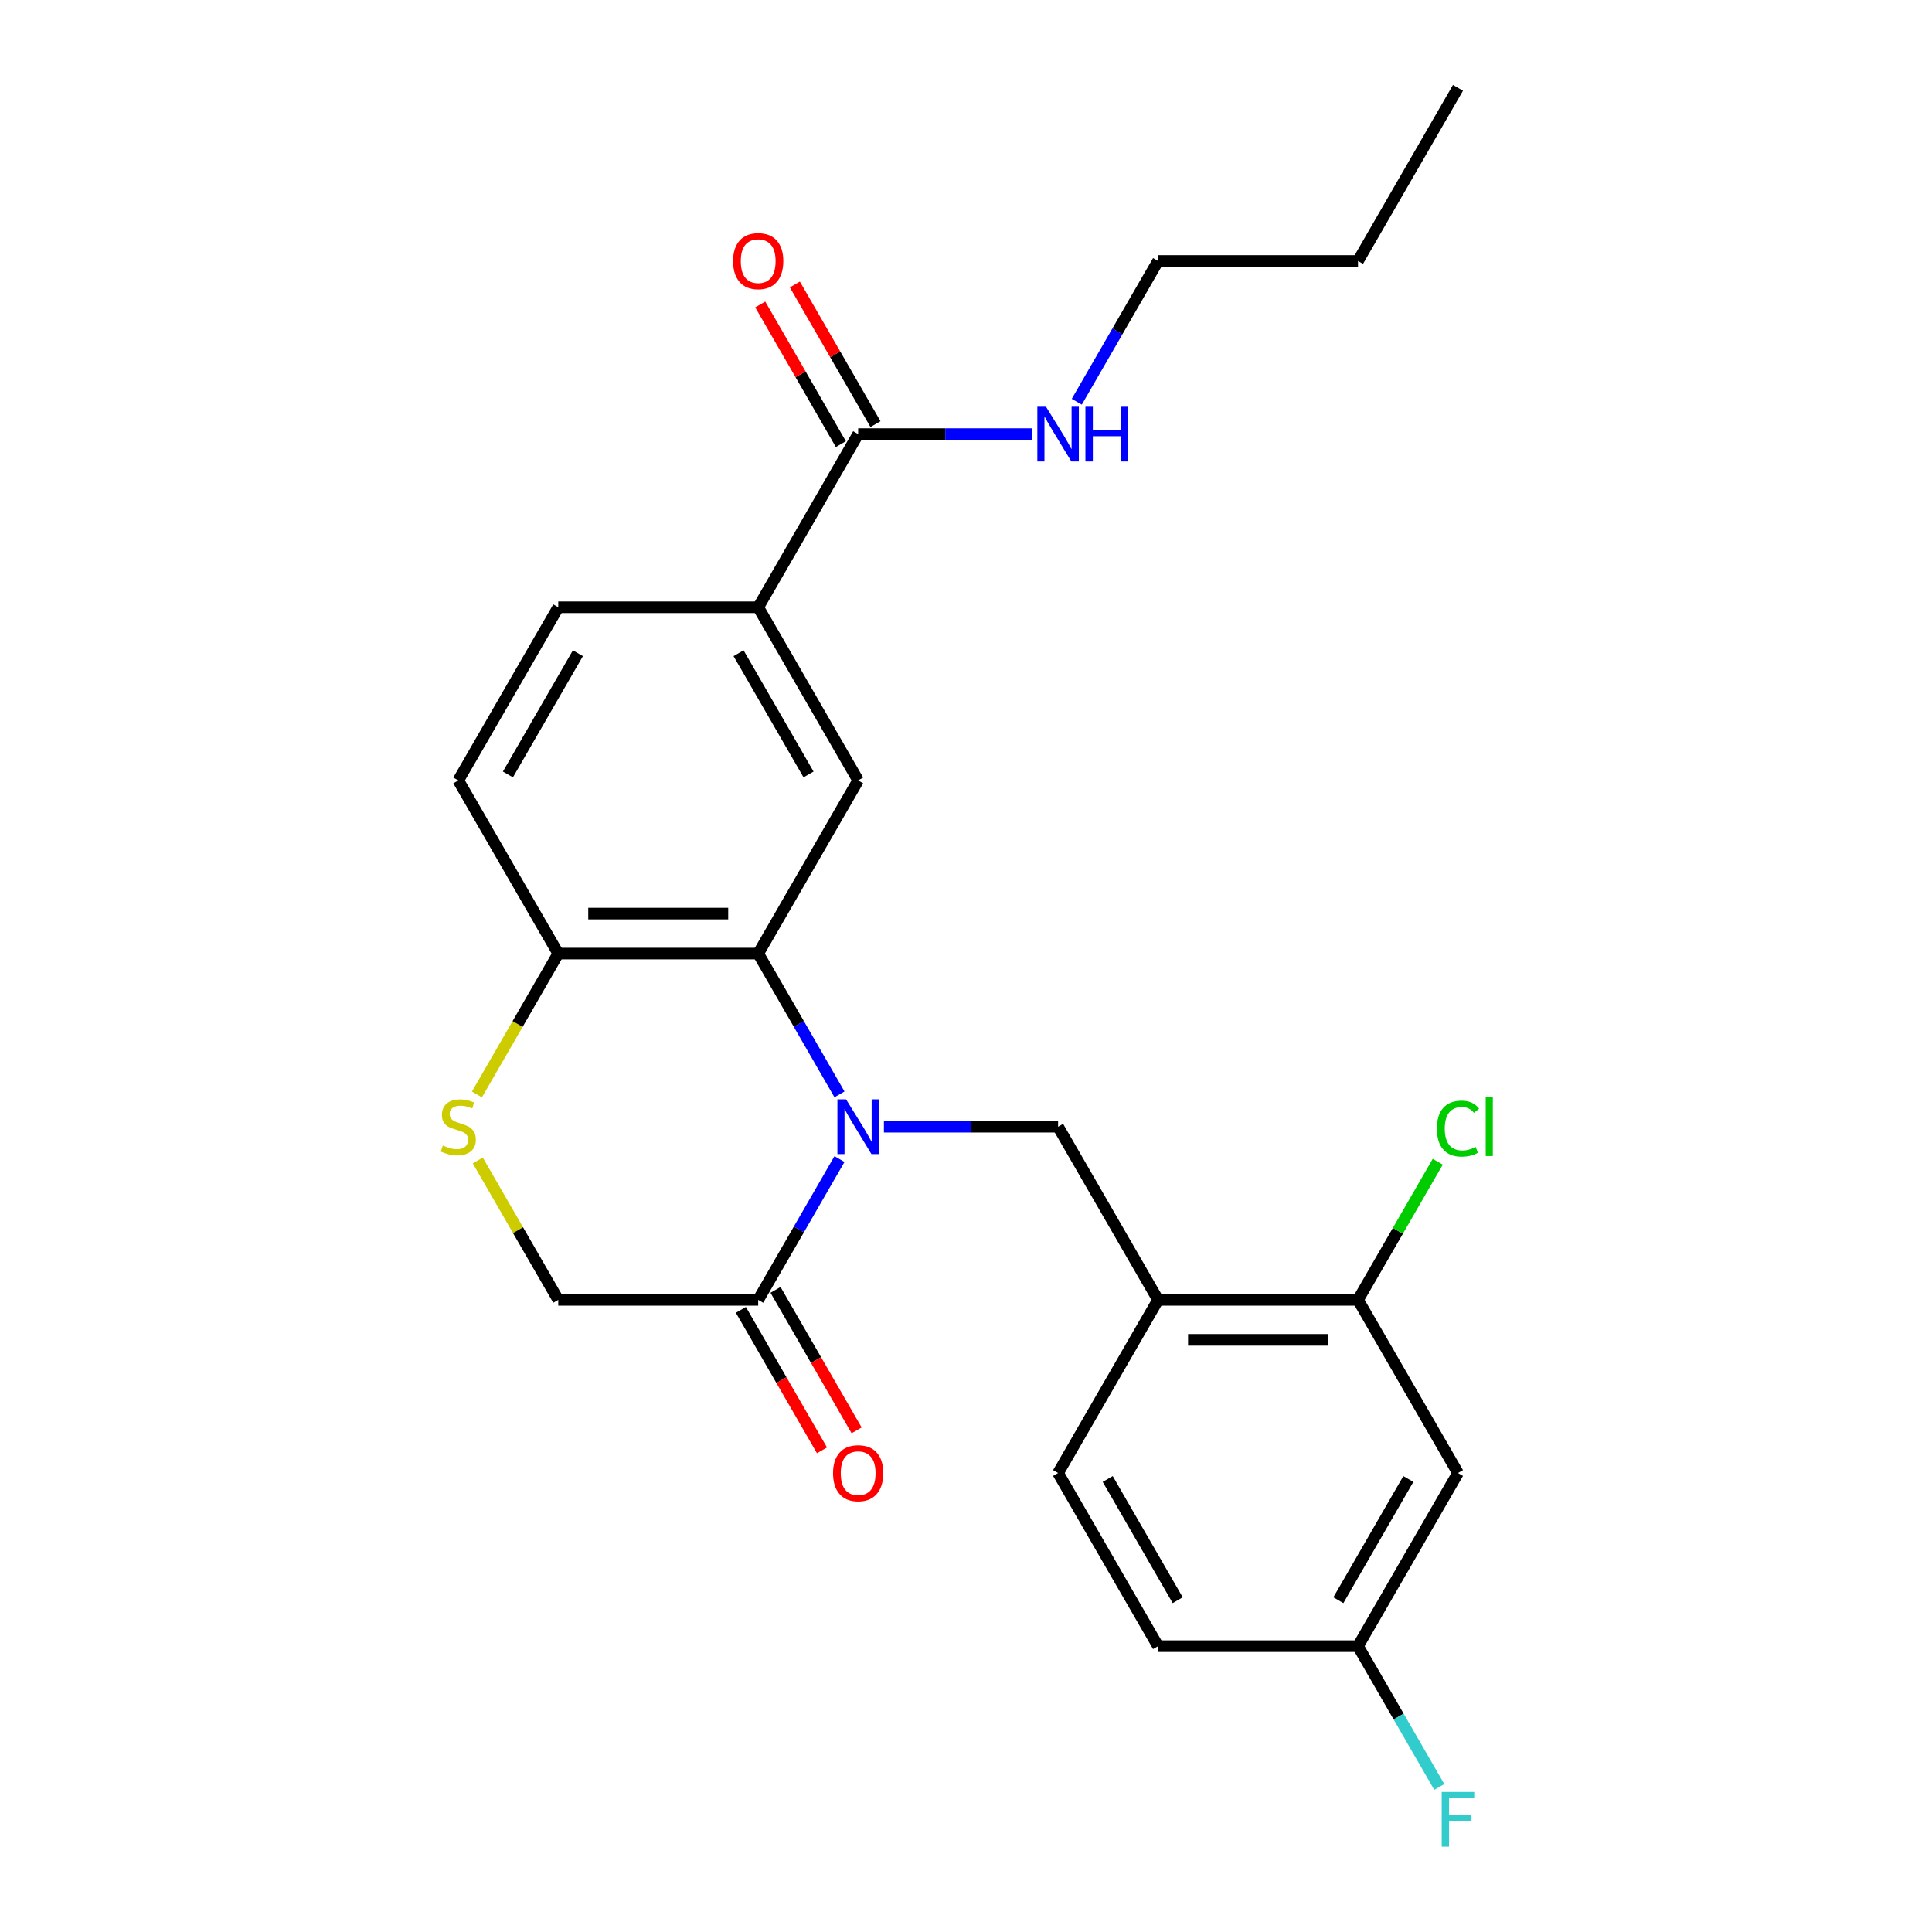 <?xml version='1.0' encoding='iso-8859-1'?>
<svg version='1.1' baseProfile='full'
              xmlns='http://www.w3.org/2000/svg'
                      xmlns:rdkit='http://www.rdkit.org/xml'
                      xmlns:xlink='http://www.w3.org/1999/xlink'
                  xml:space='preserve'
width='1000px' height='1000px' viewBox='0 0 1000 1000'>
<!-- END OF HEADER -->
<rect style='opacity:1.0;fill:#FFFFFF;stroke:none' width='1000' height='1000' x='0' y='0'> </rect>
<path class='bond-0' d='M 434.516,566.44 L 413.479,530.002' style='fill:none;fill-rule:evenodd;stroke:#0000FF;stroke-width:6px;stroke-linecap:butt;stroke-linejoin:miter;stroke-opacity:1' />
<path class='bond-0' d='M 413.479,530.002 L 392.441,493.565' style='fill:none;fill-rule:evenodd;stroke:#000000;stroke-width:6px;stroke-linecap:butt;stroke-linejoin:miter;stroke-opacity:1' />
<path class='bond-1' d='M 434.516,599.934 L 413.479,636.372' style='fill:none;fill-rule:evenodd;stroke:#0000FF;stroke-width:6px;stroke-linecap:butt;stroke-linejoin:miter;stroke-opacity:1' />
<path class='bond-1' d='M 413.479,636.372 L 392.441,672.809' style='fill:none;fill-rule:evenodd;stroke:#000000;stroke-width:6px;stroke-linecap:butt;stroke-linejoin:miter;stroke-opacity:1' />
<path class='bond-2' d='M 457.512,583.187 L 502.592,583.187' style='fill:none;fill-rule:evenodd;stroke:#0000FF;stroke-width:6px;stroke-linecap:butt;stroke-linejoin:miter;stroke-opacity:1' />
<path class='bond-2' d='M 502.592,583.187 L 547.671,583.187' style='fill:none;fill-rule:evenodd;stroke:#000000;stroke-width:6px;stroke-linecap:butt;stroke-linejoin:miter;stroke-opacity:1' />
<path class='bond-4' d='M 392.441,493.565 L 444.185,403.943' style='fill:none;fill-rule:evenodd;stroke:#000000;stroke-width:6px;stroke-linecap:butt;stroke-linejoin:miter;stroke-opacity:1' />
<path class='bond-8' d='M 392.441,493.565 L 288.955,493.565' style='fill:none;fill-rule:evenodd;stroke:#000000;stroke-width:6px;stroke-linecap:butt;stroke-linejoin:miter;stroke-opacity:1' />
<path class='bond-8' d='M 376.918,472.868 L 304.478,472.868' style='fill:none;fill-rule:evenodd;stroke:#000000;stroke-width:6px;stroke-linecap:butt;stroke-linejoin:miter;stroke-opacity:1' />
<path class='bond-11' d='M 392.441,672.809 L 288.955,672.809' style='fill:none;fill-rule:evenodd;stroke:#000000;stroke-width:6px;stroke-linecap:butt;stroke-linejoin:miter;stroke-opacity:1' />
<path class='bond-12' d='M 383.479,677.983 L 404.47,714.341' style='fill:none;fill-rule:evenodd;stroke:#000000;stroke-width:6px;stroke-linecap:butt;stroke-linejoin:miter;stroke-opacity:1' />
<path class='bond-12' d='M 404.47,714.341 L 425.461,750.698' style='fill:none;fill-rule:evenodd;stroke:#FF0000;stroke-width:6px;stroke-linecap:butt;stroke-linejoin:miter;stroke-opacity:1' />
<path class='bond-12' d='M 401.404,667.635 L 422.395,703.992' style='fill:none;fill-rule:evenodd;stroke:#000000;stroke-width:6px;stroke-linecap:butt;stroke-linejoin:miter;stroke-opacity:1' />
<path class='bond-12' d='M 422.395,703.992 L 443.386,740.35' style='fill:none;fill-rule:evenodd;stroke:#FF0000;stroke-width:6px;stroke-linecap:butt;stroke-linejoin:miter;stroke-opacity:1' />
<path class='bond-3' d='M 547.671,583.187 L 599.415,672.809' style='fill:none;fill-rule:evenodd;stroke:#000000;stroke-width:6px;stroke-linecap:butt;stroke-linejoin:miter;stroke-opacity:1' />
<path class='bond-9' d='M 599.415,672.809 L 702.901,672.809' style='fill:none;fill-rule:evenodd;stroke:#000000;stroke-width:6px;stroke-linecap:butt;stroke-linejoin:miter;stroke-opacity:1' />
<path class='bond-9' d='M 614.938,693.506 L 687.378,693.506' style='fill:none;fill-rule:evenodd;stroke:#000000;stroke-width:6px;stroke-linecap:butt;stroke-linejoin:miter;stroke-opacity:1' />
<path class='bond-14' d='M 599.415,672.809 L 547.671,762.431' style='fill:none;fill-rule:evenodd;stroke:#000000;stroke-width:6px;stroke-linecap:butt;stroke-linejoin:miter;stroke-opacity:1' />
<path class='bond-7' d='M 444.185,403.943 L 392.441,314.321' style='fill:none;fill-rule:evenodd;stroke:#000000;stroke-width:6px;stroke-linecap:butt;stroke-linejoin:miter;stroke-opacity:1' />
<path class='bond-7' d='M 418.499,400.848 L 382.279,338.113' style='fill:none;fill-rule:evenodd;stroke:#000000;stroke-width:6px;stroke-linecap:butt;stroke-linejoin:miter;stroke-opacity:1' />
<path class='bond-5' d='M 247.296,600.654 L 268.125,636.732' style='fill:none;fill-rule:evenodd;stroke:#CCCC00;stroke-width:6px;stroke-linecap:butt;stroke-linejoin:miter;stroke-opacity:1' />
<path class='bond-5' d='M 268.125,636.732 L 288.955,672.809' style='fill:none;fill-rule:evenodd;stroke:#000000;stroke-width:6px;stroke-linecap:butt;stroke-linejoin:miter;stroke-opacity:1' />
<path class='bond-25' d='M 246.857,566.48 L 267.906,530.022' style='fill:none;fill-rule:evenodd;stroke:#CCCC00;stroke-width:6px;stroke-linecap:butt;stroke-linejoin:miter;stroke-opacity:1' />
<path class='bond-25' d='M 267.906,530.022 L 288.955,493.565' style='fill:none;fill-rule:evenodd;stroke:#000000;stroke-width:6px;stroke-linecap:butt;stroke-linejoin:miter;stroke-opacity:1' />
<path class='bond-6' d='M 444.185,224.699 L 392.441,314.321' style='fill:none;fill-rule:evenodd;stroke:#000000;stroke-width:6px;stroke-linecap:butt;stroke-linejoin:miter;stroke-opacity:1' />
<path class='bond-13' d='M 453.147,219.524 L 432.283,183.387' style='fill:none;fill-rule:evenodd;stroke:#000000;stroke-width:6px;stroke-linecap:butt;stroke-linejoin:miter;stroke-opacity:1' />
<path class='bond-13' d='M 432.283,183.387 L 411.419,147.249' style='fill:none;fill-rule:evenodd;stroke:#FF0000;stroke-width:6px;stroke-linecap:butt;stroke-linejoin:miter;stroke-opacity:1' />
<path class='bond-13' d='M 435.223,229.873 L 414.359,193.736' style='fill:none;fill-rule:evenodd;stroke:#000000;stroke-width:6px;stroke-linecap:butt;stroke-linejoin:miter;stroke-opacity:1' />
<path class='bond-13' d='M 414.359,193.736 L 393.495,157.598' style='fill:none;fill-rule:evenodd;stroke:#FF0000;stroke-width:6px;stroke-linecap:butt;stroke-linejoin:miter;stroke-opacity:1' />
<path class='bond-17' d='M 444.185,224.699 L 489.264,224.699' style='fill:none;fill-rule:evenodd;stroke:#000000;stroke-width:6px;stroke-linecap:butt;stroke-linejoin:miter;stroke-opacity:1' />
<path class='bond-17' d='M 489.264,224.699 L 534.344,224.699' style='fill:none;fill-rule:evenodd;stroke:#0000FF;stroke-width:6px;stroke-linecap:butt;stroke-linejoin:miter;stroke-opacity:1' />
<path class='bond-26' d='M 392.441,314.321 L 288.955,314.321' style='fill:none;fill-rule:evenodd;stroke:#000000;stroke-width:6px;stroke-linecap:butt;stroke-linejoin:miter;stroke-opacity:1' />
<path class='bond-16' d='M 288.955,493.565 L 237.211,403.943' style='fill:none;fill-rule:evenodd;stroke:#000000;stroke-width:6px;stroke-linecap:butt;stroke-linejoin:miter;stroke-opacity:1' />
<path class='bond-10' d='M 702.901,672.809 L 754.645,762.431' style='fill:none;fill-rule:evenodd;stroke:#000000;stroke-width:6px;stroke-linecap:butt;stroke-linejoin:miter;stroke-opacity:1' />
<path class='bond-19' d='M 702.901,672.809 L 723.54,637.062' style='fill:none;fill-rule:evenodd;stroke:#000000;stroke-width:6px;stroke-linecap:butt;stroke-linejoin:miter;stroke-opacity:1' />
<path class='bond-19' d='M 723.54,637.062 L 744.179,601.314' style='fill:none;fill-rule:evenodd;stroke:#00CC00;stroke-width:6px;stroke-linecap:butt;stroke-linejoin:miter;stroke-opacity:1' />
<path class='bond-27' d='M 754.645,762.431 L 702.901,852.053' style='fill:none;fill-rule:evenodd;stroke:#000000;stroke-width:6px;stroke-linecap:butt;stroke-linejoin:miter;stroke-opacity:1' />
<path class='bond-27' d='M 728.959,765.526 L 692.738,828.261' style='fill:none;fill-rule:evenodd;stroke:#000000;stroke-width:6px;stroke-linecap:butt;stroke-linejoin:miter;stroke-opacity:1' />
<path class='bond-20' d='M 547.671,762.431 L 599.415,852.053' style='fill:none;fill-rule:evenodd;stroke:#000000;stroke-width:6px;stroke-linecap:butt;stroke-linejoin:miter;stroke-opacity:1' />
<path class='bond-20' d='M 573.357,765.526 L 609.578,828.261' style='fill:none;fill-rule:evenodd;stroke:#000000;stroke-width:6px;stroke-linecap:butt;stroke-linejoin:miter;stroke-opacity:1' />
<path class='bond-15' d='M 288.955,314.321 L 237.211,403.943' style='fill:none;fill-rule:evenodd;stroke:#000000;stroke-width:6px;stroke-linecap:butt;stroke-linejoin:miter;stroke-opacity:1' />
<path class='bond-15' d='M 299.118,338.113 L 262.897,400.848' style='fill:none;fill-rule:evenodd;stroke:#000000;stroke-width:6px;stroke-linecap:butt;stroke-linejoin:miter;stroke-opacity:1' />
<path class='bond-22' d='M 557.34,207.952 L 578.378,171.514' style='fill:none;fill-rule:evenodd;stroke:#0000FF;stroke-width:6px;stroke-linecap:butt;stroke-linejoin:miter;stroke-opacity:1' />
<path class='bond-22' d='M 578.378,171.514 L 599.415,135.077' style='fill:none;fill-rule:evenodd;stroke:#000000;stroke-width:6px;stroke-linecap:butt;stroke-linejoin:miter;stroke-opacity:1' />
<path class='bond-18' d='M 702.901,852.053 L 599.415,852.053' style='fill:none;fill-rule:evenodd;stroke:#000000;stroke-width:6px;stroke-linecap:butt;stroke-linejoin:miter;stroke-opacity:1' />
<path class='bond-21' d='M 702.901,852.053 L 723.939,888.491' style='fill:none;fill-rule:evenodd;stroke:#000000;stroke-width:6px;stroke-linecap:butt;stroke-linejoin:miter;stroke-opacity:1' />
<path class='bond-21' d='M 723.939,888.491 L 744.976,924.928' style='fill:none;fill-rule:evenodd;stroke:#33CCCC;stroke-width:6px;stroke-linecap:butt;stroke-linejoin:miter;stroke-opacity:1' />
<path class='bond-23' d='M 599.415,135.077 L 702.901,135.077' style='fill:none;fill-rule:evenodd;stroke:#000000;stroke-width:6px;stroke-linecap:butt;stroke-linejoin:miter;stroke-opacity:1' />
<path class='bond-24' d='M 702.901,135.077 L 754.645,45.455' style='fill:none;fill-rule:evenodd;stroke:#000000;stroke-width:6px;stroke-linecap:butt;stroke-linejoin:miter;stroke-opacity:1' />
<path  class='atom-0' d='M 437.925 569.027
L 447.205 584.027
Q 448.125 585.507, 449.605 588.187
Q 451.085 590.867, 451.165 591.027
L 451.165 569.027
L 454.925 569.027
L 454.925 597.347
L 451.045 597.347
L 441.085 580.947
Q 439.925 579.027, 438.685 576.827
Q 437.485 574.627, 437.125 573.947
L 437.125 597.347
L 433.445 597.347
L 433.445 569.027
L 437.925 569.027
' fill='#0000FF'/>
<path  class='atom-6' d='M 229.211 592.907
Q 229.531 593.027, 230.851 593.587
Q 232.171 594.147, 233.611 594.507
Q 235.091 594.827, 236.531 594.827
Q 239.211 594.827, 240.771 593.547
Q 242.331 592.227, 242.331 589.947
Q 242.331 588.387, 241.531 587.427
Q 240.771 586.467, 239.571 585.947
Q 238.371 585.427, 236.371 584.827
Q 233.851 584.067, 232.331 583.347
Q 230.851 582.627, 229.771 581.107
Q 228.731 579.587, 228.731 577.027
Q 228.731 573.467, 231.131 571.267
Q 233.571 569.067, 238.371 569.067
Q 241.651 569.067, 245.371 570.627
L 244.451 573.707
Q 241.051 572.307, 238.491 572.307
Q 235.731 572.307, 234.211 573.467
Q 232.691 574.587, 232.731 576.547
Q 232.731 578.067, 233.491 578.987
Q 234.291 579.907, 235.411 580.427
Q 236.571 580.947, 238.491 581.547
Q 241.051 582.347, 242.571 583.147
Q 244.091 583.947, 245.171 585.587
Q 246.291 587.187, 246.291 589.947
Q 246.291 593.867, 243.651 595.987
Q 241.051 598.067, 236.691 598.067
Q 234.171 598.067, 232.251 597.507
Q 230.371 596.987, 228.131 596.067
L 229.211 592.907
' fill='#CCCC00'/>
<path  class='atom-13' d='M 431.185 762.511
Q 431.185 755.711, 434.545 751.911
Q 437.905 748.111, 444.185 748.111
Q 450.465 748.111, 453.825 751.911
Q 457.185 755.711, 457.185 762.511
Q 457.185 769.391, 453.785 773.311
Q 450.385 777.191, 444.185 777.191
Q 437.945 777.191, 434.545 773.311
Q 431.185 769.431, 431.185 762.511
M 444.185 773.991
Q 448.505 773.991, 450.825 771.111
Q 453.185 768.191, 453.185 762.511
Q 453.185 756.951, 450.825 754.151
Q 448.505 751.311, 444.185 751.311
Q 439.865 751.311, 437.505 754.111
Q 435.185 756.911, 435.185 762.511
Q 435.185 768.231, 437.505 771.111
Q 439.865 773.991, 444.185 773.991
' fill='#FF0000'/>
<path  class='atom-14' d='M 379.441 135.157
Q 379.441 128.357, 382.801 124.557
Q 386.161 120.757, 392.441 120.757
Q 398.721 120.757, 402.081 124.557
Q 405.441 128.357, 405.441 135.157
Q 405.441 142.037, 402.041 145.957
Q 398.641 149.837, 392.441 149.837
Q 386.201 149.837, 382.801 145.957
Q 379.441 142.077, 379.441 135.157
M 392.441 146.637
Q 396.761 146.637, 399.081 143.757
Q 401.441 140.837, 401.441 135.157
Q 401.441 129.597, 399.081 126.797
Q 396.761 123.957, 392.441 123.957
Q 388.121 123.957, 385.761 126.757
Q 383.441 129.557, 383.441 135.157
Q 383.441 140.877, 385.761 143.757
Q 388.121 146.637, 392.441 146.637
' fill='#FF0000'/>
<path  class='atom-18' d='M 541.411 210.539
L 550.691 225.539
Q 551.611 227.019, 553.091 229.699
Q 554.571 232.379, 554.651 232.539
L 554.651 210.539
L 558.411 210.539
L 558.411 238.859
L 554.531 238.859
L 544.571 222.459
Q 543.411 220.539, 542.171 218.339
Q 540.971 216.139, 540.611 215.459
L 540.611 238.859
L 536.931 238.859
L 536.931 210.539
L 541.411 210.539
' fill='#0000FF'/>
<path  class='atom-18' d='M 561.811 210.539
L 565.651 210.539
L 565.651 222.579
L 580.131 222.579
L 580.131 210.539
L 583.971 210.539
L 583.971 238.859
L 580.131 238.859
L 580.131 225.779
L 565.651 225.779
L 565.651 238.859
L 561.811 238.859
L 561.811 210.539
' fill='#0000FF'/>
<path  class='atom-20' d='M 743.725 584.167
Q 743.725 577.127, 747.005 573.447
Q 750.325 569.727, 756.605 569.727
Q 762.445 569.727, 765.565 573.847
L 762.925 576.007
Q 760.645 573.007, 756.605 573.007
Q 752.325 573.007, 750.045 575.887
Q 747.805 578.727, 747.805 584.167
Q 747.805 589.767, 750.125 592.647
Q 752.485 595.527, 757.045 595.527
Q 760.165 595.527, 763.805 593.647
L 764.925 596.647
Q 763.445 597.607, 761.205 598.167
Q 758.965 598.727, 756.485 598.727
Q 750.325 598.727, 747.005 594.967
Q 743.725 591.207, 743.725 584.167
' fill='#00CC00'/>
<path  class='atom-20' d='M 769.005 568.007
L 772.685 568.007
L 772.685 598.367
L 769.005 598.367
L 769.005 568.007
' fill='#00CC00'/>
<path  class='atom-22' d='M 746.225 927.515
L 763.065 927.515
L 763.065 930.755
L 750.025 930.755
L 750.025 939.355
L 761.625 939.355
L 761.625 942.635
L 750.025 942.635
L 750.025 955.835
L 746.225 955.835
L 746.225 927.515
' fill='#33CCCC'/>
</svg>
